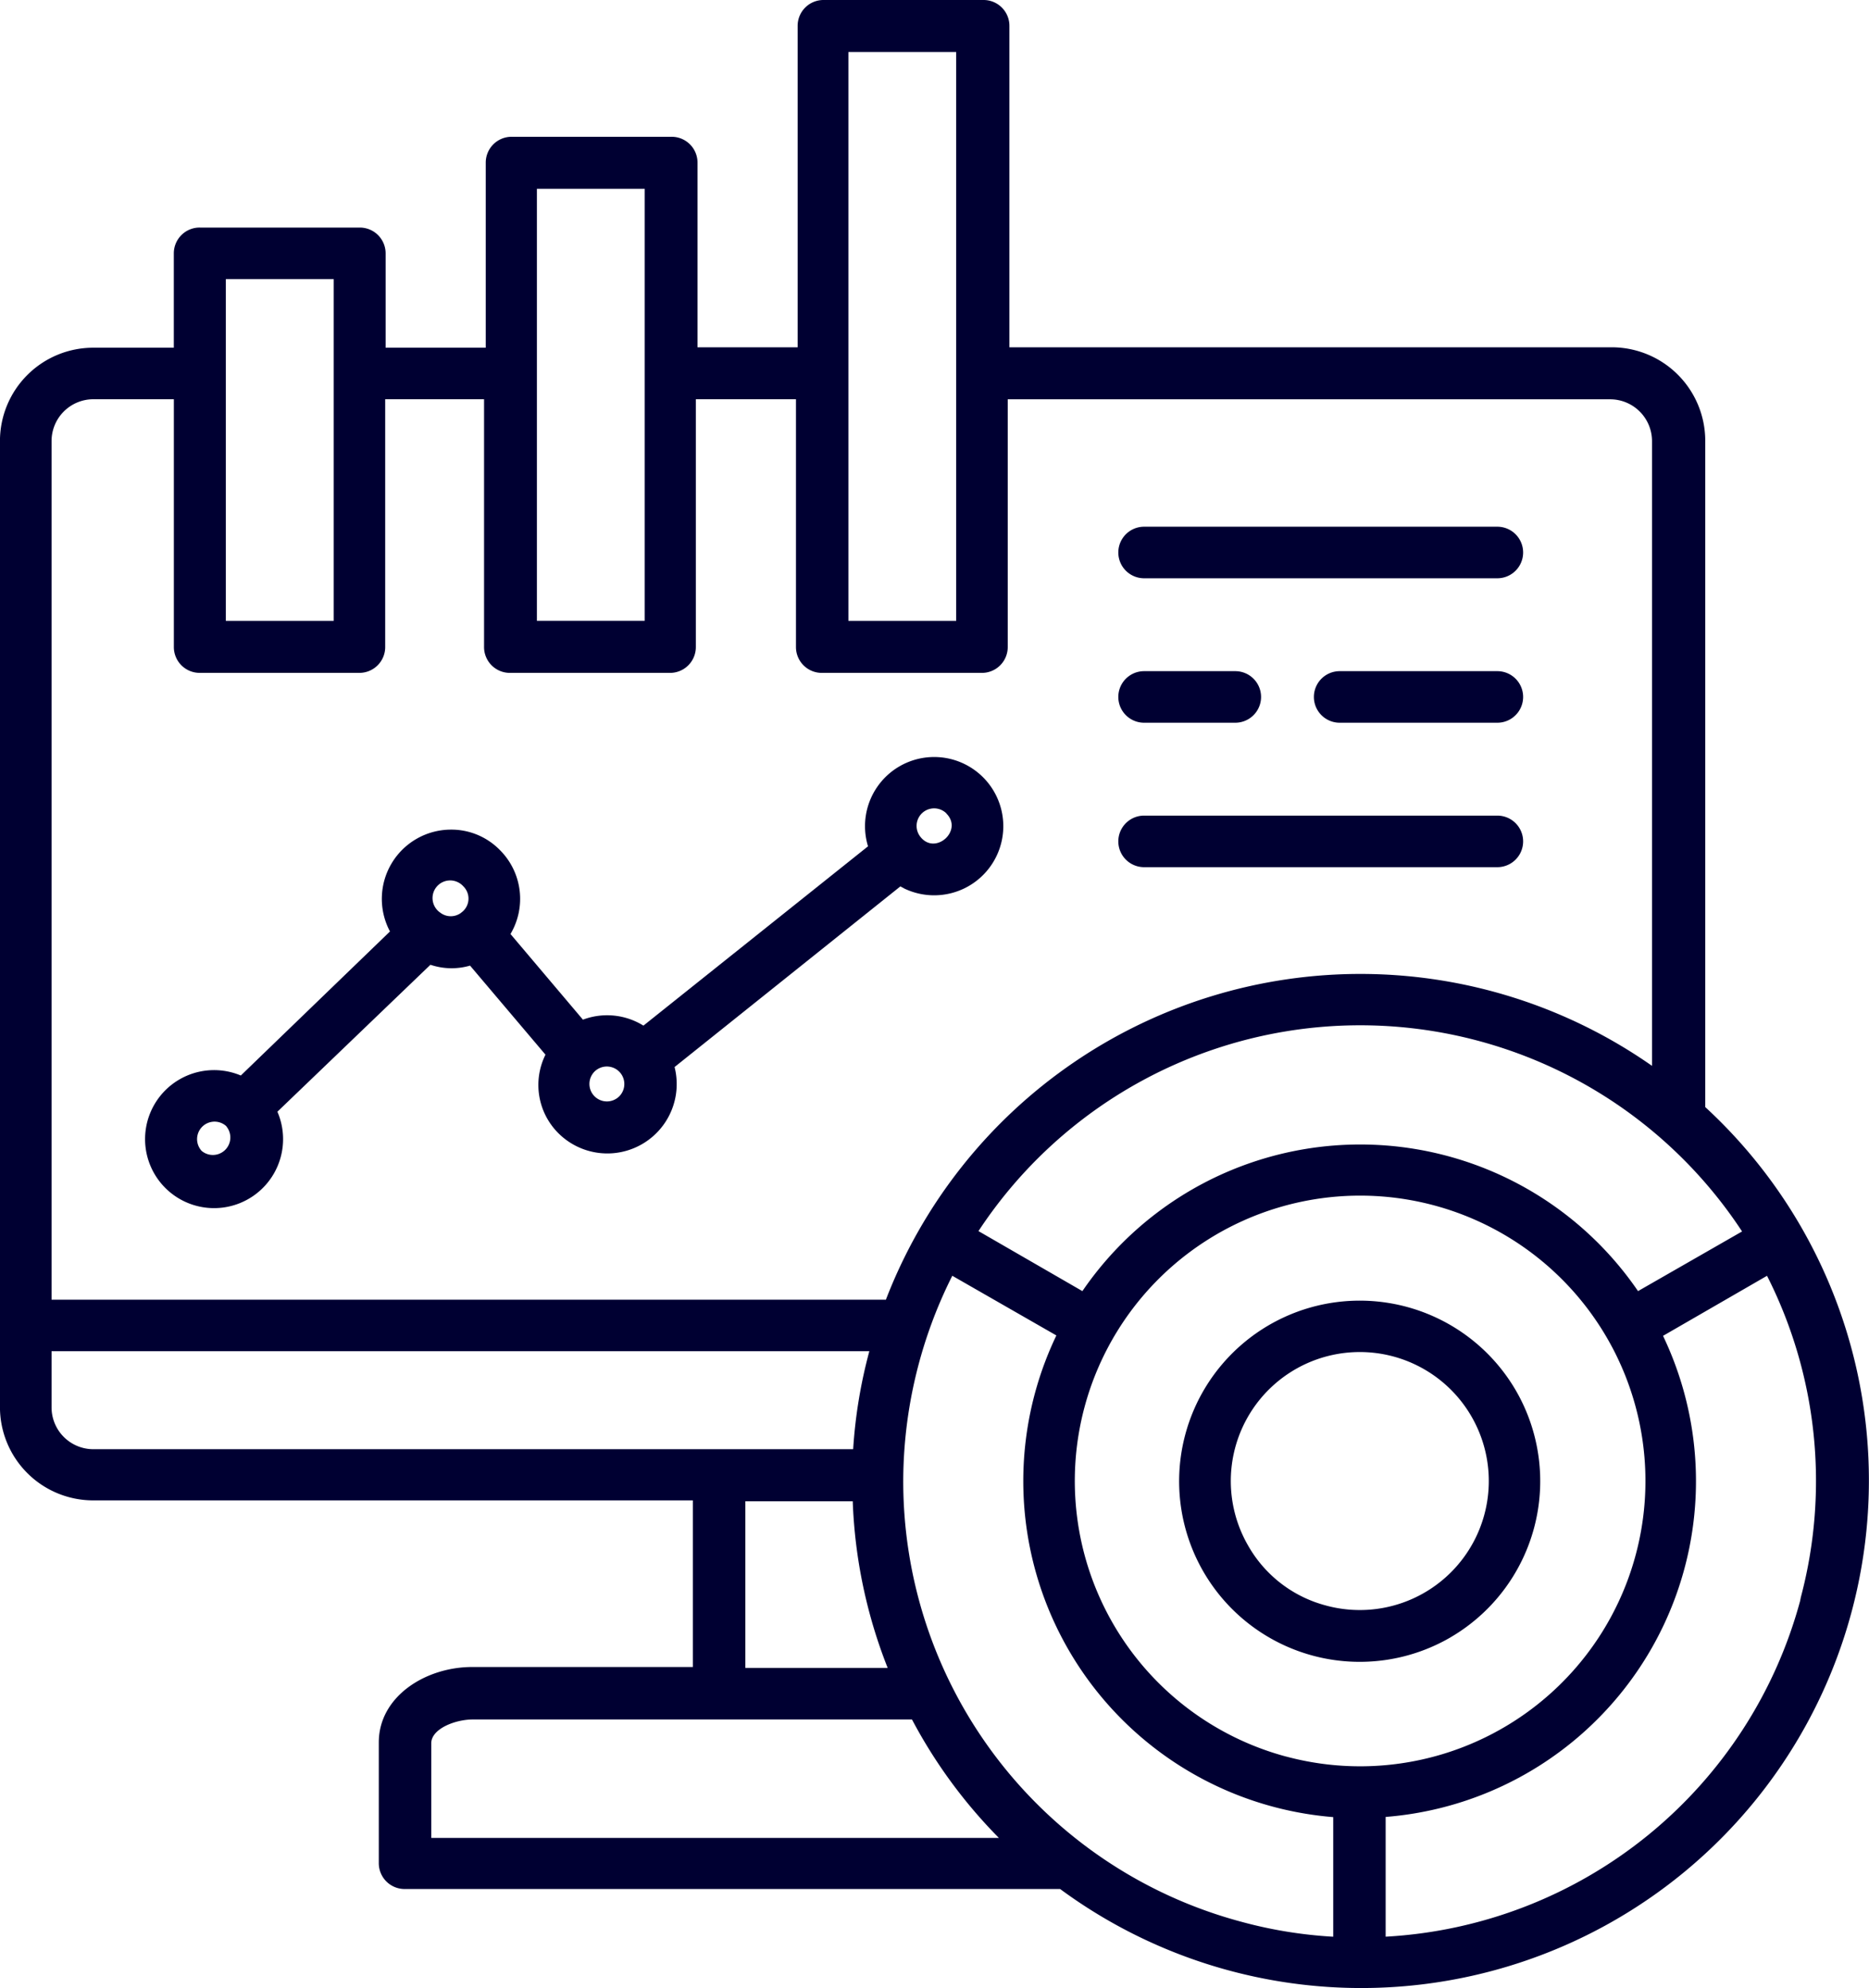 <svg xmlns="http://www.w3.org/2000/svg" width="105.988" height="112.74" viewBox="0 0 105.988 112.74">
  <path id="noun-data-5841557" d="M151.356,102.134a1.462,1.462,0,0,1,0-2.924h20.032a1.462,1.462,0,0,1,0,2.924Zm0-8.191a1.462,1.462,0,0,1,0-2.924h5.171a1.462,1.462,0,0,1,0,2.924Zm11.091,0a1.462,1.462,0,0,1,0-2.924h8.941a1.462,1.462,0,0,1,0,2.924Zm-11.091-8.191a1.462,1.462,0,0,1,0-2.924h20.032a1.462,1.462,0,0,1,0,2.924ZM97.809,65.865h9.061a1.464,1.464,0,0,1,1.474,1.474v5.34h5.678V62.192a1.464,1.464,0,0,1,1.474-1.474h9.061a1.464,1.464,0,0,1,1.474,1.474V72.654h5.678V54.435a1.464,1.464,0,0,1,1.474-1.474h9.061a1.464,1.464,0,0,1,1.474,1.474V72.654h34.168a5.306,5.306,0,0,1,5.292,5.292v37.791a28.785,28.785,0,0,1-36.584,44.34H109.431a1.464,1.464,0,0,1-1.474-1.474v-6.838c0-2.61,2.658-4.277,5.292-4.277h12.517v-9.448h-34a5.29,5.29,0,0,1-5.292-5.292V77.97a5.29,5.29,0,0,1,5.292-5.292h4.567v-5.34a1.464,1.464,0,0,1,1.474-1.474ZM108.32,75.6V89.642a1.464,1.464,0,0,1-1.474,1.474H97.809a1.464,1.464,0,0,1-1.474-1.474V75.6H91.768A2.372,2.372,0,0,0,89.4,77.971v48.69h47.313A28.837,28.837,0,0,1,180.159,113.4V77.972a2.372,2.372,0,0,0-2.368-2.368H143.623V89.643a1.464,1.464,0,0,1-1.474,1.474h-9.061a1.464,1.464,0,0,1-1.474-1.474V75.6h-5.678V89.643a1.464,1.464,0,0,1-1.474,1.474H115.4a1.464,1.464,0,0,1-1.474-1.474V75.6ZM105.4,68.789H99.283V88.168H105.4ZM140.7,55.91h-6.113V88.168H140.7Zm-17.664,7.756h-6.113v24.5h6.113Zm18.921,59.1,5.9,3.407a19.084,19.084,0,0,1,31.509,0l5.9-3.383a25.907,25.907,0,0,0-43.3-.024Zm4.422,5.92-5.9-3.383a26.037,26.037,0,0,0-2.779,11.309,25.846,25.846,0,0,0,19.089,25.3,25.2,25.2,0,0,0,5.292.87V156a19.116,19.116,0,0,1-15.706-27.3Zm40.305-3.383-5.9,3.407a19.1,19.1,0,0,1-15.73,27.28v6.79a25.822,25.822,0,0,0,23.511-19.065c0-.048.024-.1.024-.145a25.746,25.746,0,0,0-1.909-18.268ZM161.7,144.01a7.315,7.315,0,1,0-4.446-3.408,7.169,7.169,0,0,0,4.446,3.407Zm7.007,1.812a10.241,10.241,0,1,1,3.745-13.99A10.255,10.255,0,0,1,168.705,145.822Zm-9.3,6.742a16.18,16.18,0,1,0-11.429-19.814A16.183,16.183,0,0,0,159.4,152.564Zm-16.286,4.615a28.475,28.475,0,0,1-4.929-6.717H113.3c-1.015,0-2.368.532-2.368,1.353v5.364Zm-6.307-9.641a28.443,28.443,0,0,1-1.981-9.448h-6.089v9.448Zm-1.957-12.4a28.085,28.085,0,0,1,.918-5.558H89.4v3.19a2.372,2.372,0,0,0,2.368,2.368Zm-34.723-21.192,8.457-8.167a3.927,3.927,0,0,1,3.455-5.775,3.847,3.847,0,0,1,2.779,1.16,3.909,3.909,0,0,1,.6,4.76l4.108,4.857a3.9,3.9,0,0,1,3.431.338L135.7,100.951a3.921,3.921,0,1,1,2.054,2.392c-.073-.048-.145-.072-.217-.121l-12.807,10.245a3.933,3.933,0,0,1-6.572,3.769,3.864,3.864,0,0,1-.749-4.47l-4.277-5.05a3.751,3.751,0,0,1-2.247-.048L102.207,116a3.913,3.913,0,1,1-2.078-2.054Zm12.492-9.23a.975.975,0,0,0,.121-1.5,1,1,0,1,0-1.3,1.5.978.978,0,0,0,1.184,0Zm7.611,8.965a.992.992,0,1,0,1.353,1.45A.992.992,0,0,0,120.233,113.685Zm-20.926,3.141a.991.991,0,0,0-1.4,1.4A.991.991,0,0,0,99.307,116.826Zm40.836-17.736a.994.994,0,0,0-1.474,1.329C139.515,101.483,141.109,100.057,140.143,99.091Z" transform="translate(-86.476 -52.961)" fill="#000032"/>
</svg>
